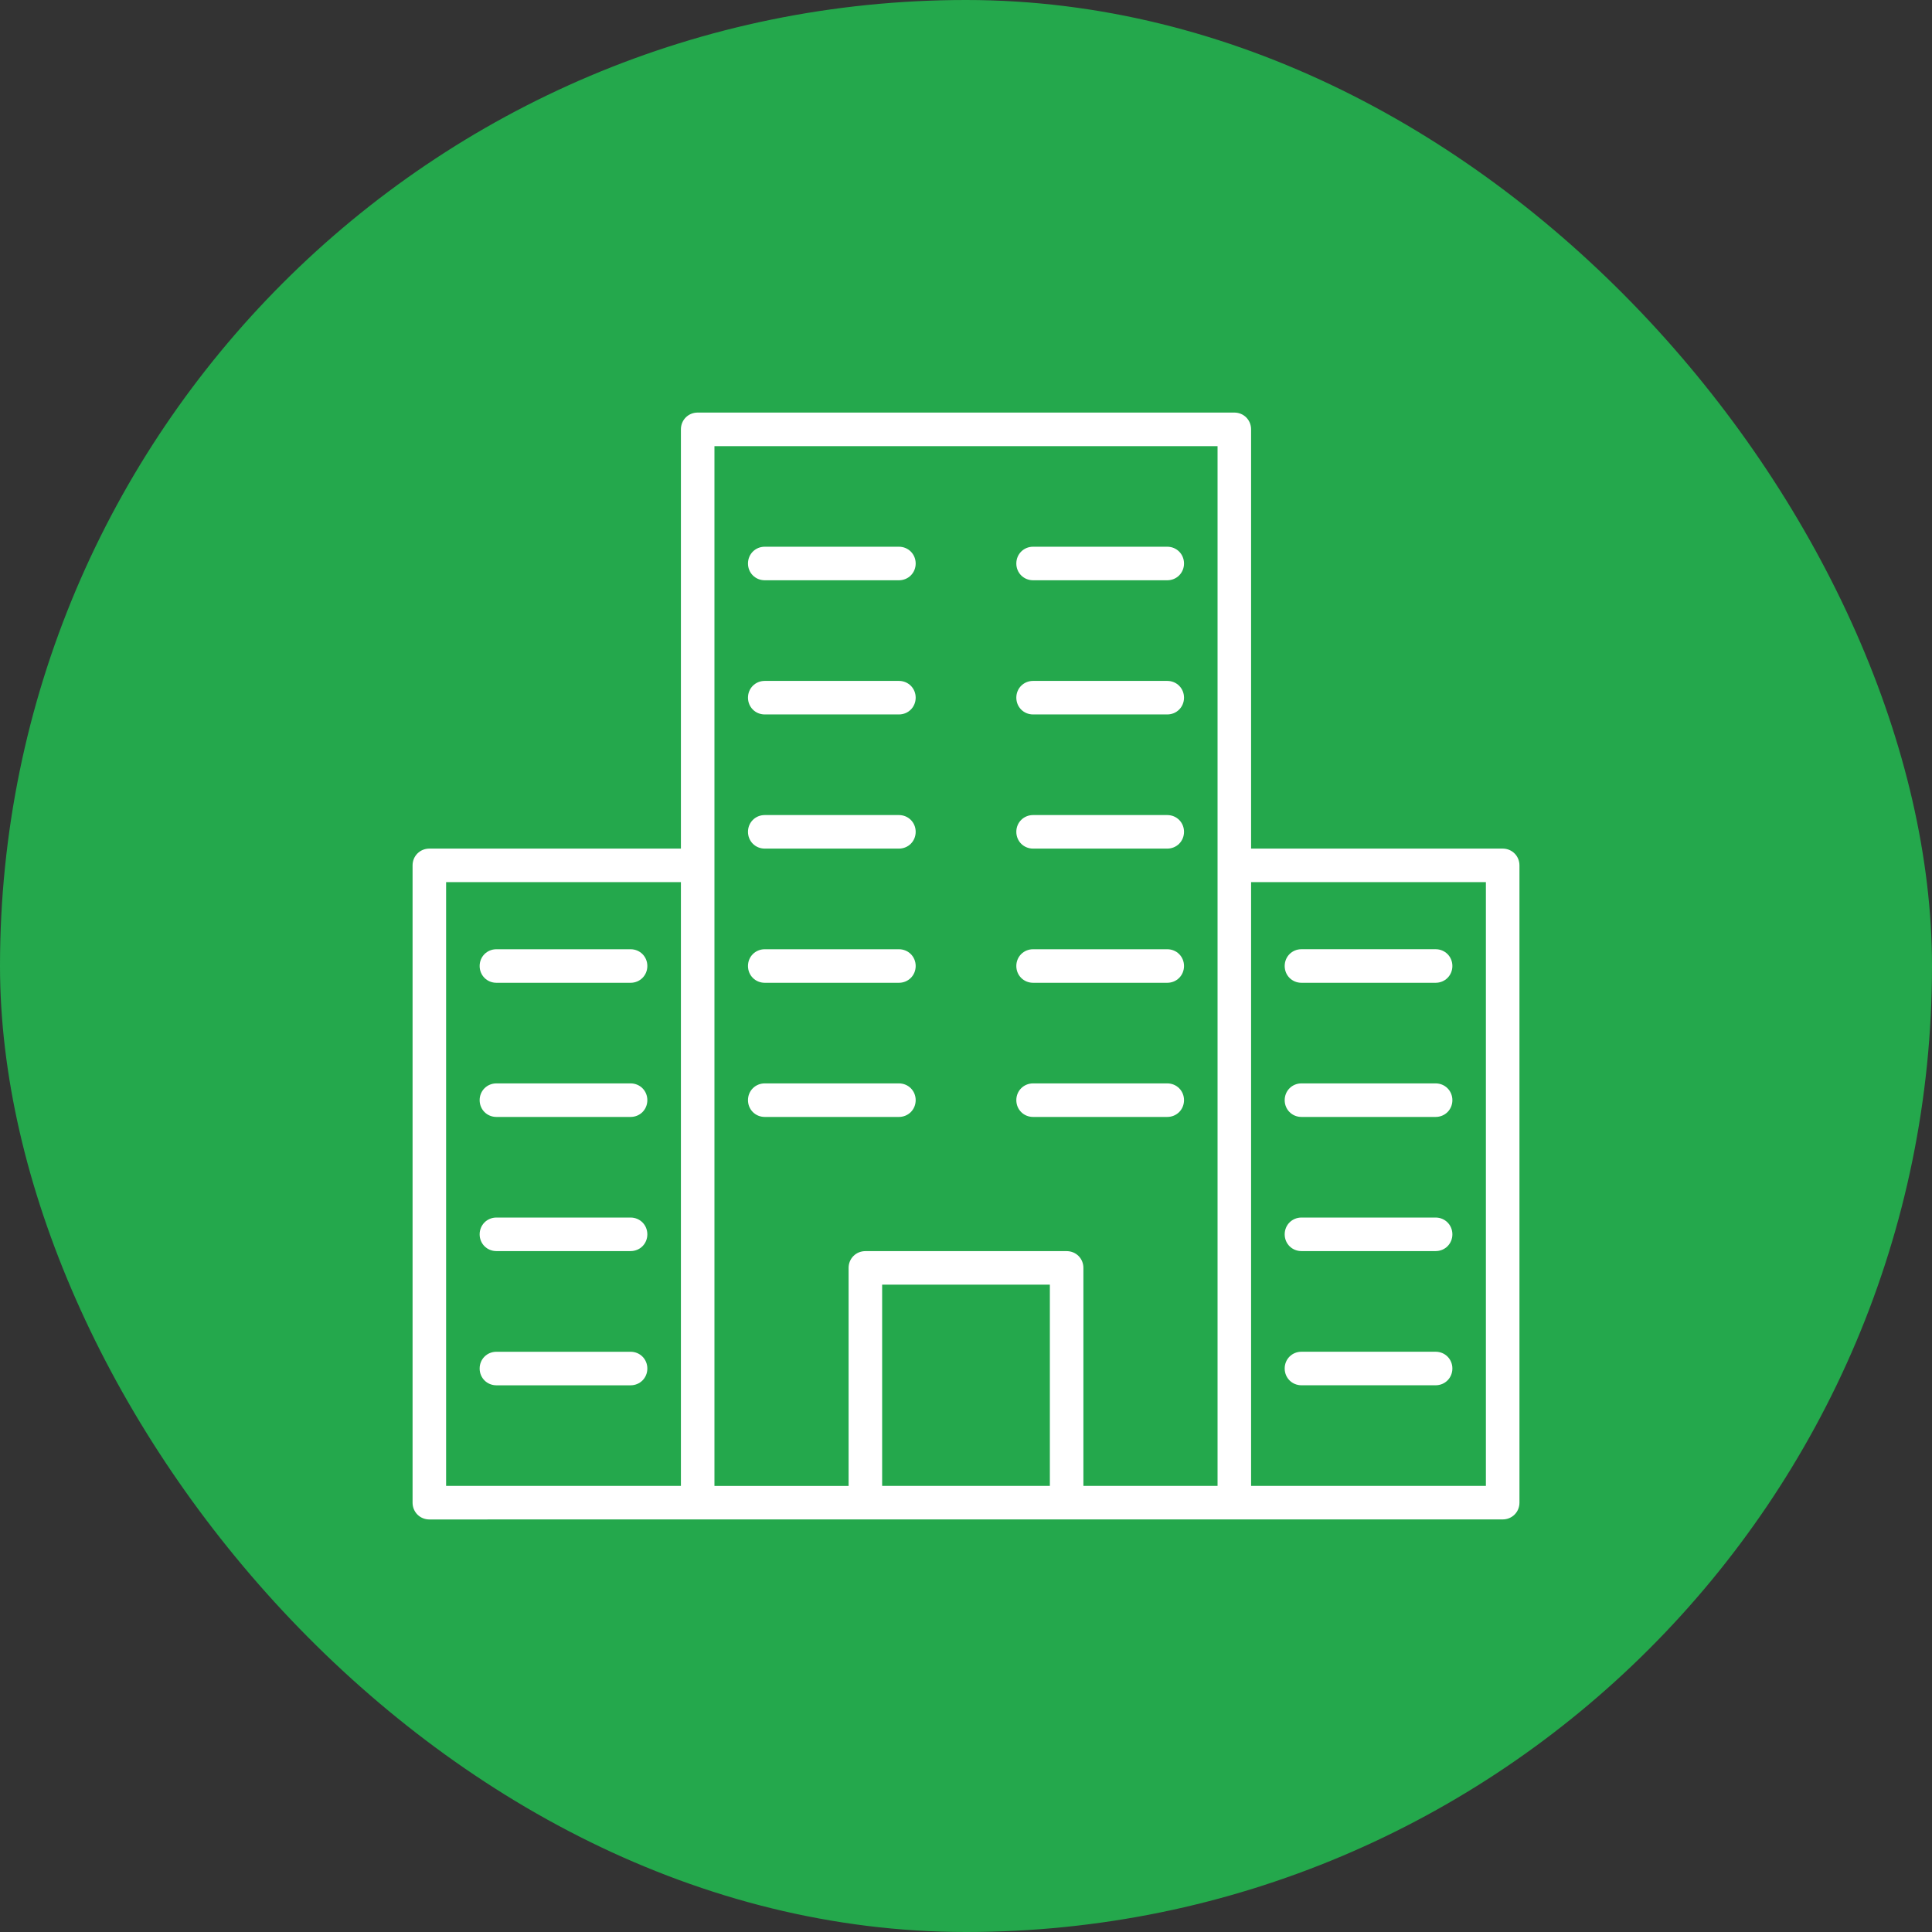 <svg width="64" height="64" viewBox="0 0 64 64" fill="none" xmlns="http://www.w3.org/2000/svg">
<rect x="0" y="0" width="64" height="64" fill="#333333" stroke="none"/>
<rect width="64" height="64" rx="32" fill="#24A84C"/>
<path d="M28.667 50.333H49.778C50.089 50.333 50.334 50.089 50.334 49.778L50.334 28.667C50.334 28.356 50.089 28.111 49.778 28.111H41.444V14.223C41.444 13.911 41.2 13.667 40.889 13.667H23.111C22.8 13.667 22.556 13.911 22.556 14.223V28.111L14.223 28.111C13.911 28.111 13.667 28.356 13.667 28.667V49.778C13.667 50.089 13.911 50.334 14.223 50.334L28.667 50.333ZM41.444 29.222H49.222V49.222H41.444V29.222ZM34.778 49.222H29.222V42.556H34.778V49.222ZM23.667 14.779H40.333V49.222H35.889V42C35.889 41.689 35.645 41.445 35.333 41.445H28.667C28.356 41.445 28.111 41.689 28.111 42V49.223H23.667L23.667 14.779ZM22.556 49.222H14.778V29.222H22.556V49.222Z" fill="white"/>
<path d="M16.444 32.556H20.889C21.2 32.556 21.444 32.311 21.444 32C21.444 31.689 21.2 31.445 20.889 31.445H16.444C16.133 31.445 15.889 31.689 15.889 32C15.889 32.311 16.133 32.556 16.444 32.556H16.444Z" fill="white"/>
<path d="M16.444 37H20.889C21.2 37 21.444 36.756 21.444 36.444C21.444 36.133 21.2 35.889 20.889 35.889H16.444C16.133 35.889 15.889 36.133 15.889 36.444C15.889 36.756 16.133 37 16.444 37H16.444Z" fill="white"/>
<path d="M16.444 41.444H20.889C21.2 41.444 21.444 41.2 21.444 40.889C21.444 40.578 21.2 40.333 20.889 40.333H16.444C16.133 40.333 15.889 40.578 15.889 40.889C15.889 41.2 16.133 41.444 16.444 41.444H16.444Z" fill="white"/>
<path d="M16.444 45.89H20.889C21.2 45.89 21.444 45.646 21.444 45.334C21.444 45.023 21.2 44.779 20.889 44.779H16.444C16.133 44.779 15.889 45.023 15.889 45.334C15.889 45.645 16.133 45.89 16.444 45.89H16.444Z" fill="white"/>
<path d="M25.333 19.222H29.778C30.089 19.222 30.333 18.978 30.333 18.667C30.333 18.356 30.089 18.111 29.778 18.111H25.333C25.022 18.111 24.778 18.355 24.778 18.667C24.778 18.978 25.022 19.222 25.333 19.222Z" fill="white"/>
<path d="M25.333 23.667H29.778C30.089 23.667 30.333 23.422 30.333 23.111C30.333 22.8 30.089 22.556 29.778 22.556H25.333C25.022 22.556 24.778 22.8 24.778 23.111C24.778 23.422 25.022 23.667 25.333 23.667Z" fill="white"/>
<path d="M25.333 28.111H29.778C30.089 28.111 30.333 27.867 30.333 27.555C30.333 27.244 30.089 27 29.778 27H25.333C25.022 27 24.778 27.244 24.778 27.555C24.778 27.867 25.022 28.111 25.333 28.111Z" fill="white"/>
<path d="M25.333 32.556H29.778C30.089 32.556 30.333 32.311 30.333 32C30.333 31.689 30.089 31.445 29.778 31.445H25.333C25.022 31.445 24.778 31.689 24.778 32C24.778 32.311 25.022 32.556 25.333 32.556Z" fill="white"/>
<path d="M30.333 36.444C30.333 36.133 30.089 35.889 29.778 35.889H25.333C25.022 35.889 24.778 36.133 24.778 36.444C24.778 36.755 25.022 37 25.333 37H29.778C30.089 37 30.333 36.755 30.333 36.444Z" fill="white"/>
<path d="M34.222 19.222H38.667C38.978 19.222 39.222 18.978 39.222 18.667C39.222 18.356 38.978 18.111 38.667 18.111H34.222C33.911 18.111 33.667 18.355 33.667 18.667C33.667 18.978 33.911 19.222 34.222 19.222Z" fill="white"/>
<path d="M34.222 23.667H38.667C38.978 23.667 39.222 23.422 39.222 23.111C39.222 22.8 38.978 22.556 38.667 22.556H34.222C33.911 22.556 33.667 22.8 33.667 23.111C33.667 23.422 33.911 23.667 34.222 23.667Z" fill="white"/>
<path d="M34.222 28.111H38.667C38.978 28.111 39.222 27.867 39.222 27.555C39.222 27.244 38.978 27 38.667 27H34.222C33.911 27 33.667 27.244 33.667 27.555C33.667 27.867 33.911 28.111 34.222 28.111Z" fill="white"/>
<path d="M34.222 32.556H38.667C38.978 32.556 39.222 32.311 39.222 32C39.222 31.689 38.978 31.445 38.667 31.445H34.222C33.911 31.445 33.667 31.689 33.667 32C33.667 32.311 33.911 32.556 34.222 32.556Z" fill="white"/>
<path d="M34.222 37H38.667C38.978 37 39.222 36.756 39.222 36.444C39.222 36.133 38.978 35.889 38.667 35.889H34.222C33.911 35.889 33.667 36.133 33.667 36.444C33.667 36.756 33.911 37 34.222 37Z" fill="white"/>
<path d="M47.557 31.444H43.112C42.801 31.444 42.557 31.689 42.557 32C42.557 32.311 42.801 32.556 43.112 32.556H47.557C47.868 32.556 48.112 32.311 48.112 32C48.112 31.689 47.868 31.444 47.557 31.444Z" fill="white"/>
<path d="M47.557 35.889H43.112C42.801 35.889 42.557 36.133 42.557 36.445C42.557 36.756 42.801 37 43.112 37H47.557C47.868 37 48.112 36.756 48.112 36.445C48.112 36.133 47.868 35.889 47.557 35.889Z" fill="white"/>
<path d="M47.557 40.333H43.112C42.801 40.333 42.557 40.578 42.557 40.889C42.557 41.2 42.801 41.444 43.112 41.444H47.557C47.868 41.444 48.112 41.2 48.112 40.889C48.112 40.578 47.868 40.333 47.557 40.333Z" fill="white"/>
<path d="M47.557 44.778H43.112C42.801 44.778 42.557 45.022 42.557 45.333C42.557 45.644 42.801 45.889 43.112 45.889H47.557C47.868 45.889 48.112 45.644 48.112 45.333C48.112 45.022 47.868 44.778 47.557 44.778Z" fill="white"/>
</svg>
